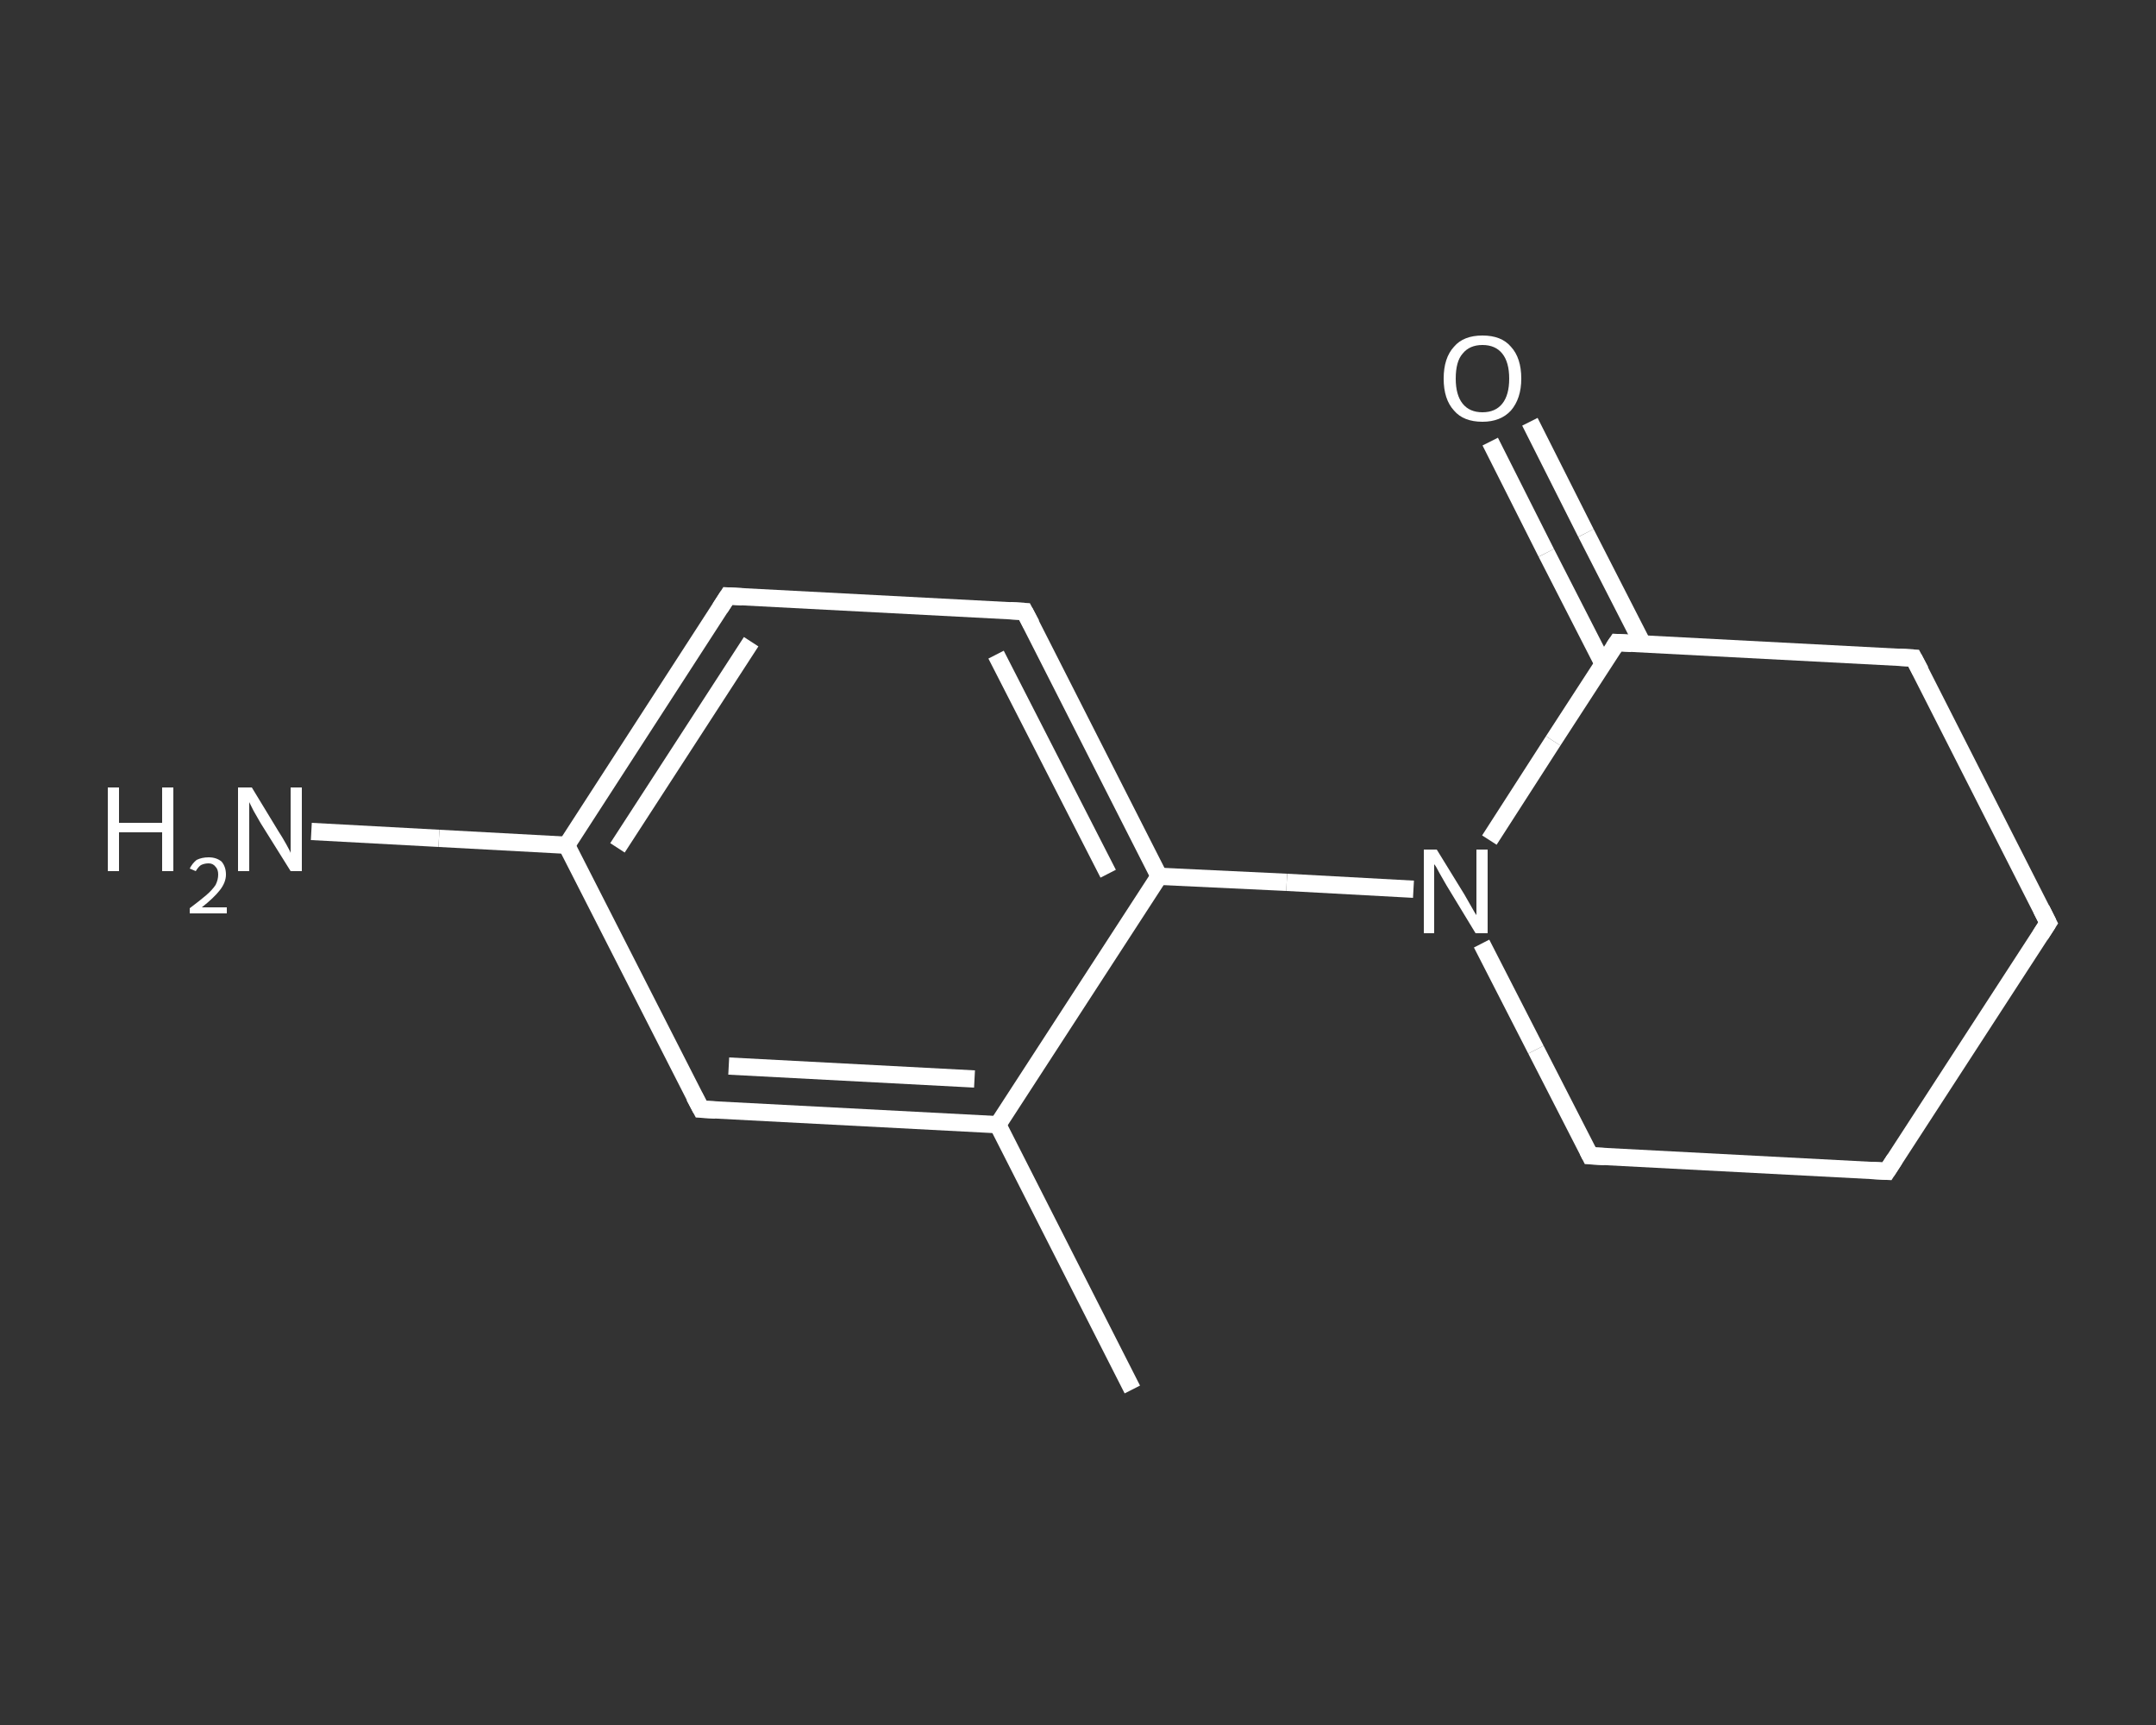 <?xml version='1.0' encoding='iso-8859-1'?>
<svg version='1.1' baseProfile='full'
              xmlns='http://www.w3.org/2000/svg'
                      xmlns:rdkit='http://www.rdkit.org/xml'
                      xmlns:xlink='http://www.w3.org/1999/xlink'
                  xml:space='preserve'
width='250px' height='200px' viewBox='0 0 250 200'>
<rect x="0" y="0" width="250" height="200" fill="#333333" stroke="none"/>
<!-- END OF HEADER -->
<rect style='opacity:1.0;fill:transparent;stroke:none' width='250.0' height='200.0' x='0.0' y='0.0'> </rect>
<path class='bond-0 atom-0 atom-1' d='M 131.3,161.1 L 115.7,130.4' style='fill:none;fill-rule:evenodd;stroke:#FFFFFF;stroke-width:2.0px;stroke-linecap:butt;stroke-linejoin:miter;stroke-opacity:1' />
<path class='bond-1 atom-1 atom-2' d='M 115.7,130.4 L 81.3,128.6' style='fill:none;fill-rule:evenodd;stroke:#FFFFFF;stroke-width:2.0px;stroke-linecap:butt;stroke-linejoin:miter;stroke-opacity:1' />
<path class='bond-1 atom-1 atom-2' d='M 113.0,125.1 L 84.5,123.6' style='fill:none;fill-rule:evenodd;stroke:#FFFFFF;stroke-width:2.0px;stroke-linecap:butt;stroke-linejoin:miter;stroke-opacity:1' />
<path class='bond-2 atom-2 atom-3' d='M 81.3,128.6 L 65.7,98.0' style='fill:none;fill-rule:evenodd;stroke:#FFFFFF;stroke-width:2.0px;stroke-linecap:butt;stroke-linejoin:miter;stroke-opacity:1' />
<path class='bond-3 atom-3 atom-4' d='M 65.7,98.0 L 50.9,97.2' style='fill:none;fill-rule:evenodd;stroke:#FFFFFF;stroke-width:2.0px;stroke-linecap:butt;stroke-linejoin:miter;stroke-opacity:1' />
<path class='bond-3 atom-3 atom-4' d='M 50.9,97.2 L 36.1,96.4' style='fill:none;fill-rule:evenodd;stroke:#FFFFFF;stroke-width:2.0px;stroke-linecap:butt;stroke-linejoin:miter;stroke-opacity:1' />
<path class='bond-4 atom-3 atom-5' d='M 65.7,98.0 L 84.4,69.1' style='fill:none;fill-rule:evenodd;stroke:#FFFFFF;stroke-width:2.0px;stroke-linecap:butt;stroke-linejoin:miter;stroke-opacity:1' />
<path class='bond-4 atom-3 atom-5' d='M 71.6,98.3 L 87.1,74.4' style='fill:none;fill-rule:evenodd;stroke:#FFFFFF;stroke-width:2.0px;stroke-linecap:butt;stroke-linejoin:miter;stroke-opacity:1' />
<path class='bond-5 atom-5 atom-6' d='M 84.4,69.1 L 118.8,70.9' style='fill:none;fill-rule:evenodd;stroke:#FFFFFF;stroke-width:2.0px;stroke-linecap:butt;stroke-linejoin:miter;stroke-opacity:1' />
<path class='bond-6 atom-6 atom-7' d='M 118.8,70.9 L 134.4,101.6' style='fill:none;fill-rule:evenodd;stroke:#FFFFFF;stroke-width:2.0px;stroke-linecap:butt;stroke-linejoin:miter;stroke-opacity:1' />
<path class='bond-6 atom-6 atom-7' d='M 115.5,75.9 L 128.5,101.3' style='fill:none;fill-rule:evenodd;stroke:#FFFFFF;stroke-width:2.0px;stroke-linecap:butt;stroke-linejoin:miter;stroke-opacity:1' />
<path class='bond-7 atom-7 atom-8' d='M 134.4,101.6 L 149.2,102.3' style='fill:none;fill-rule:evenodd;stroke:#FFFFFF;stroke-width:2.0px;stroke-linecap:butt;stroke-linejoin:miter;stroke-opacity:1' />
<path class='bond-7 atom-7 atom-8' d='M 149.2,102.3 L 163.9,103.1' style='fill:none;fill-rule:evenodd;stroke:#FFFFFF;stroke-width:2.0px;stroke-linecap:butt;stroke-linejoin:miter;stroke-opacity:1' />
<path class='bond-8 atom-8 atom-9' d='M 171.8,109.4 L 178.1,121.7' style='fill:none;fill-rule:evenodd;stroke:#FFFFFF;stroke-width:2.0px;stroke-linecap:butt;stroke-linejoin:miter;stroke-opacity:1' />
<path class='bond-8 atom-8 atom-9' d='M 178.1,121.7 L 184.4,134.0' style='fill:none;fill-rule:evenodd;stroke:#FFFFFF;stroke-width:2.0px;stroke-linecap:butt;stroke-linejoin:miter;stroke-opacity:1' />
<path class='bond-9 atom-9 atom-10' d='M 184.4,134.0 L 218.8,135.8' style='fill:none;fill-rule:evenodd;stroke:#FFFFFF;stroke-width:2.0px;stroke-linecap:butt;stroke-linejoin:miter;stroke-opacity:1' />
<path class='bond-10 atom-10 atom-11' d='M 218.8,135.8 L 237.5,107.0' style='fill:none;fill-rule:evenodd;stroke:#FFFFFF;stroke-width:2.0px;stroke-linecap:butt;stroke-linejoin:miter;stroke-opacity:1' />
<path class='bond-11 atom-11 atom-12' d='M 237.5,107.0 L 221.9,76.3' style='fill:none;fill-rule:evenodd;stroke:#FFFFFF;stroke-width:2.0px;stroke-linecap:butt;stroke-linejoin:miter;stroke-opacity:1' />
<path class='bond-12 atom-12 atom-13' d='M 221.9,76.3 L 187.5,74.5' style='fill:none;fill-rule:evenodd;stroke:#FFFFFF;stroke-width:2.0px;stroke-linecap:butt;stroke-linejoin:miter;stroke-opacity:1' />
<path class='bond-13 atom-13 atom-14' d='M 190.5,74.7 L 183.9,61.8' style='fill:none;fill-rule:evenodd;stroke:#FFFFFF;stroke-width:2.0px;stroke-linecap:butt;stroke-linejoin:miter;stroke-opacity:1' />
<path class='bond-13 atom-13 atom-14' d='M 183.9,61.8 L 177.4,48.9' style='fill:none;fill-rule:evenodd;stroke:#FFFFFF;stroke-width:2.0px;stroke-linecap:butt;stroke-linejoin:miter;stroke-opacity:1' />
<path class='bond-13 atom-13 atom-14' d='M 185.9,77.0 L 179.3,64.1' style='fill:none;fill-rule:evenodd;stroke:#FFFFFF;stroke-width:2.0px;stroke-linecap:butt;stroke-linejoin:miter;stroke-opacity:1' />
<path class='bond-13 atom-13 atom-14' d='M 179.3,64.1 L 172.8,51.2' style='fill:none;fill-rule:evenodd;stroke:#FFFFFF;stroke-width:2.0px;stroke-linecap:butt;stroke-linejoin:miter;stroke-opacity:1' />
<path class='bond-14 atom-7 atom-1' d='M 134.4,101.6 L 115.7,130.4' style='fill:none;fill-rule:evenodd;stroke:#FFFFFF;stroke-width:2.0px;stroke-linecap:butt;stroke-linejoin:miter;stroke-opacity:1' />
<path class='bond-15 atom-13 atom-8' d='M 187.5,74.5 L 180.1,85.9' style='fill:none;fill-rule:evenodd;stroke:#FFFFFF;stroke-width:2.0px;stroke-linecap:butt;stroke-linejoin:miter;stroke-opacity:1' />
<path class='bond-15 atom-13 atom-8' d='M 180.1,85.9 L 172.7,97.4' style='fill:none;fill-rule:evenodd;stroke:#FFFFFF;stroke-width:2.0px;stroke-linecap:butt;stroke-linejoin:miter;stroke-opacity:1' />
<path d='M 83.0,128.7 L 81.3,128.6 L 80.5,127.1' style='fill:none;stroke:#FFFFFF;stroke-width:2.0px;stroke-linecap:butt;stroke-linejoin:miter;stroke-opacity:1;' />
<path d='M 83.5,70.5 L 84.4,69.1 L 86.1,69.2' style='fill:none;stroke:#FFFFFF;stroke-width:2.0px;stroke-linecap:butt;stroke-linejoin:miter;stroke-opacity:1;' />
<path d='M 117.1,70.8 L 118.8,70.9 L 119.6,72.4' style='fill:none;stroke:#FFFFFF;stroke-width:2.0px;stroke-linecap:butt;stroke-linejoin:miter;stroke-opacity:1;' />
<path d='M 184.1,133.4 L 184.4,134.0 L 186.1,134.1' style='fill:none;stroke:#FFFFFF;stroke-width:2.0px;stroke-linecap:butt;stroke-linejoin:miter;stroke-opacity:1;' />
<path d='M 217.0,135.7 L 218.8,135.8 L 219.7,134.4' style='fill:none;stroke:#FFFFFF;stroke-width:2.0px;stroke-linecap:butt;stroke-linejoin:miter;stroke-opacity:1;' />
<path d='M 236.6,108.4 L 237.5,107.0 L 236.7,105.4' style='fill:none;stroke:#FFFFFF;stroke-width:2.0px;stroke-linecap:butt;stroke-linejoin:miter;stroke-opacity:1;' />
<path d='M 222.7,77.8 L 221.9,76.3 L 220.2,76.2' style='fill:none;stroke:#FFFFFF;stroke-width:2.0px;stroke-linecap:butt;stroke-linejoin:miter;stroke-opacity:1;' />
<path d='M 189.2,74.6 L 187.5,74.5 L 187.1,75.1' style='fill:none;stroke:#FFFFFF;stroke-width:2.0px;stroke-linecap:butt;stroke-linejoin:miter;stroke-opacity:1;' />
<path class='atom-4' d='M 12.5 91.3
L 13.8 91.3
L 13.8 95.4
L 18.8 95.4
L 18.8 91.3
L 20.1 91.3
L 20.1 101.0
L 18.8 101.0
L 18.8 96.5
L 13.8 96.5
L 13.8 101.0
L 12.5 101.0
L 12.5 91.3
' fill='#FFFFFF'/>
<path class='atom-4' d='M 22.0 100.7
Q 22.3 100.1, 22.8 99.7
Q 23.4 99.4, 24.2 99.4
Q 25.1 99.4, 25.7 99.9
Q 26.2 100.5, 26.2 101.4
Q 26.2 102.3, 25.5 103.2
Q 24.8 104.1, 23.4 105.2
L 26.3 105.2
L 26.3 105.9
L 22.0 105.9
L 22.0 105.3
Q 23.2 104.4, 23.9 103.8
Q 24.6 103.2, 25.0 102.6
Q 25.3 102.0, 25.3 101.4
Q 25.3 100.8, 25.0 100.5
Q 24.7 100.1, 24.2 100.1
Q 23.7 100.1, 23.3 100.3
Q 23.0 100.5, 22.7 101.0
L 22.0 100.7
' fill='#FFFFFF'/>
<path class='atom-4' d='M 29.2 91.3
L 32.3 96.4
Q 32.7 97.0, 33.2 97.9
Q 33.7 98.8, 33.7 98.9
L 33.7 91.3
L 35.0 91.3
L 35.0 101.0
L 33.7 101.0
L 30.2 95.4
Q 29.8 94.7, 29.4 94.0
Q 29.0 93.2, 28.9 93.0
L 28.9 101.0
L 27.6 101.0
L 27.6 91.3
L 29.2 91.3
' fill='#FFFFFF'/>
<path class='atom-8' d='M 166.6 98.5
L 169.8 103.7
Q 170.1 104.2, 170.6 105.1
Q 171.1 106.0, 171.2 106.1
L 171.2 98.5
L 172.5 98.5
L 172.5 108.2
L 171.1 108.2
L 167.7 102.6
Q 167.3 101.9, 166.9 101.2
Q 166.5 100.4, 166.3 100.2
L 166.3 108.2
L 165.1 108.2
L 165.1 98.5
L 166.6 98.5
' fill='#FFFFFF'/>
<path class='atom-14' d='M 167.4 43.9
Q 167.4 41.5, 168.6 40.2
Q 169.7 38.9, 171.9 38.9
Q 174.1 38.9, 175.2 40.2
Q 176.4 41.5, 176.4 43.9
Q 176.4 46.2, 175.2 47.6
Q 174.0 48.9, 171.9 48.9
Q 169.7 48.9, 168.6 47.6
Q 167.4 46.3, 167.4 43.9
M 171.9 47.8
Q 173.4 47.8, 174.2 46.8
Q 175.0 45.8, 175.0 43.9
Q 175.0 42.0, 174.2 41.0
Q 173.4 40.0, 171.9 40.0
Q 170.4 40.0, 169.6 41.0
Q 168.8 41.9, 168.8 43.9
Q 168.8 45.8, 169.6 46.8
Q 170.4 47.8, 171.9 47.8
' fill='#FFFFFF'/>
</svg>
